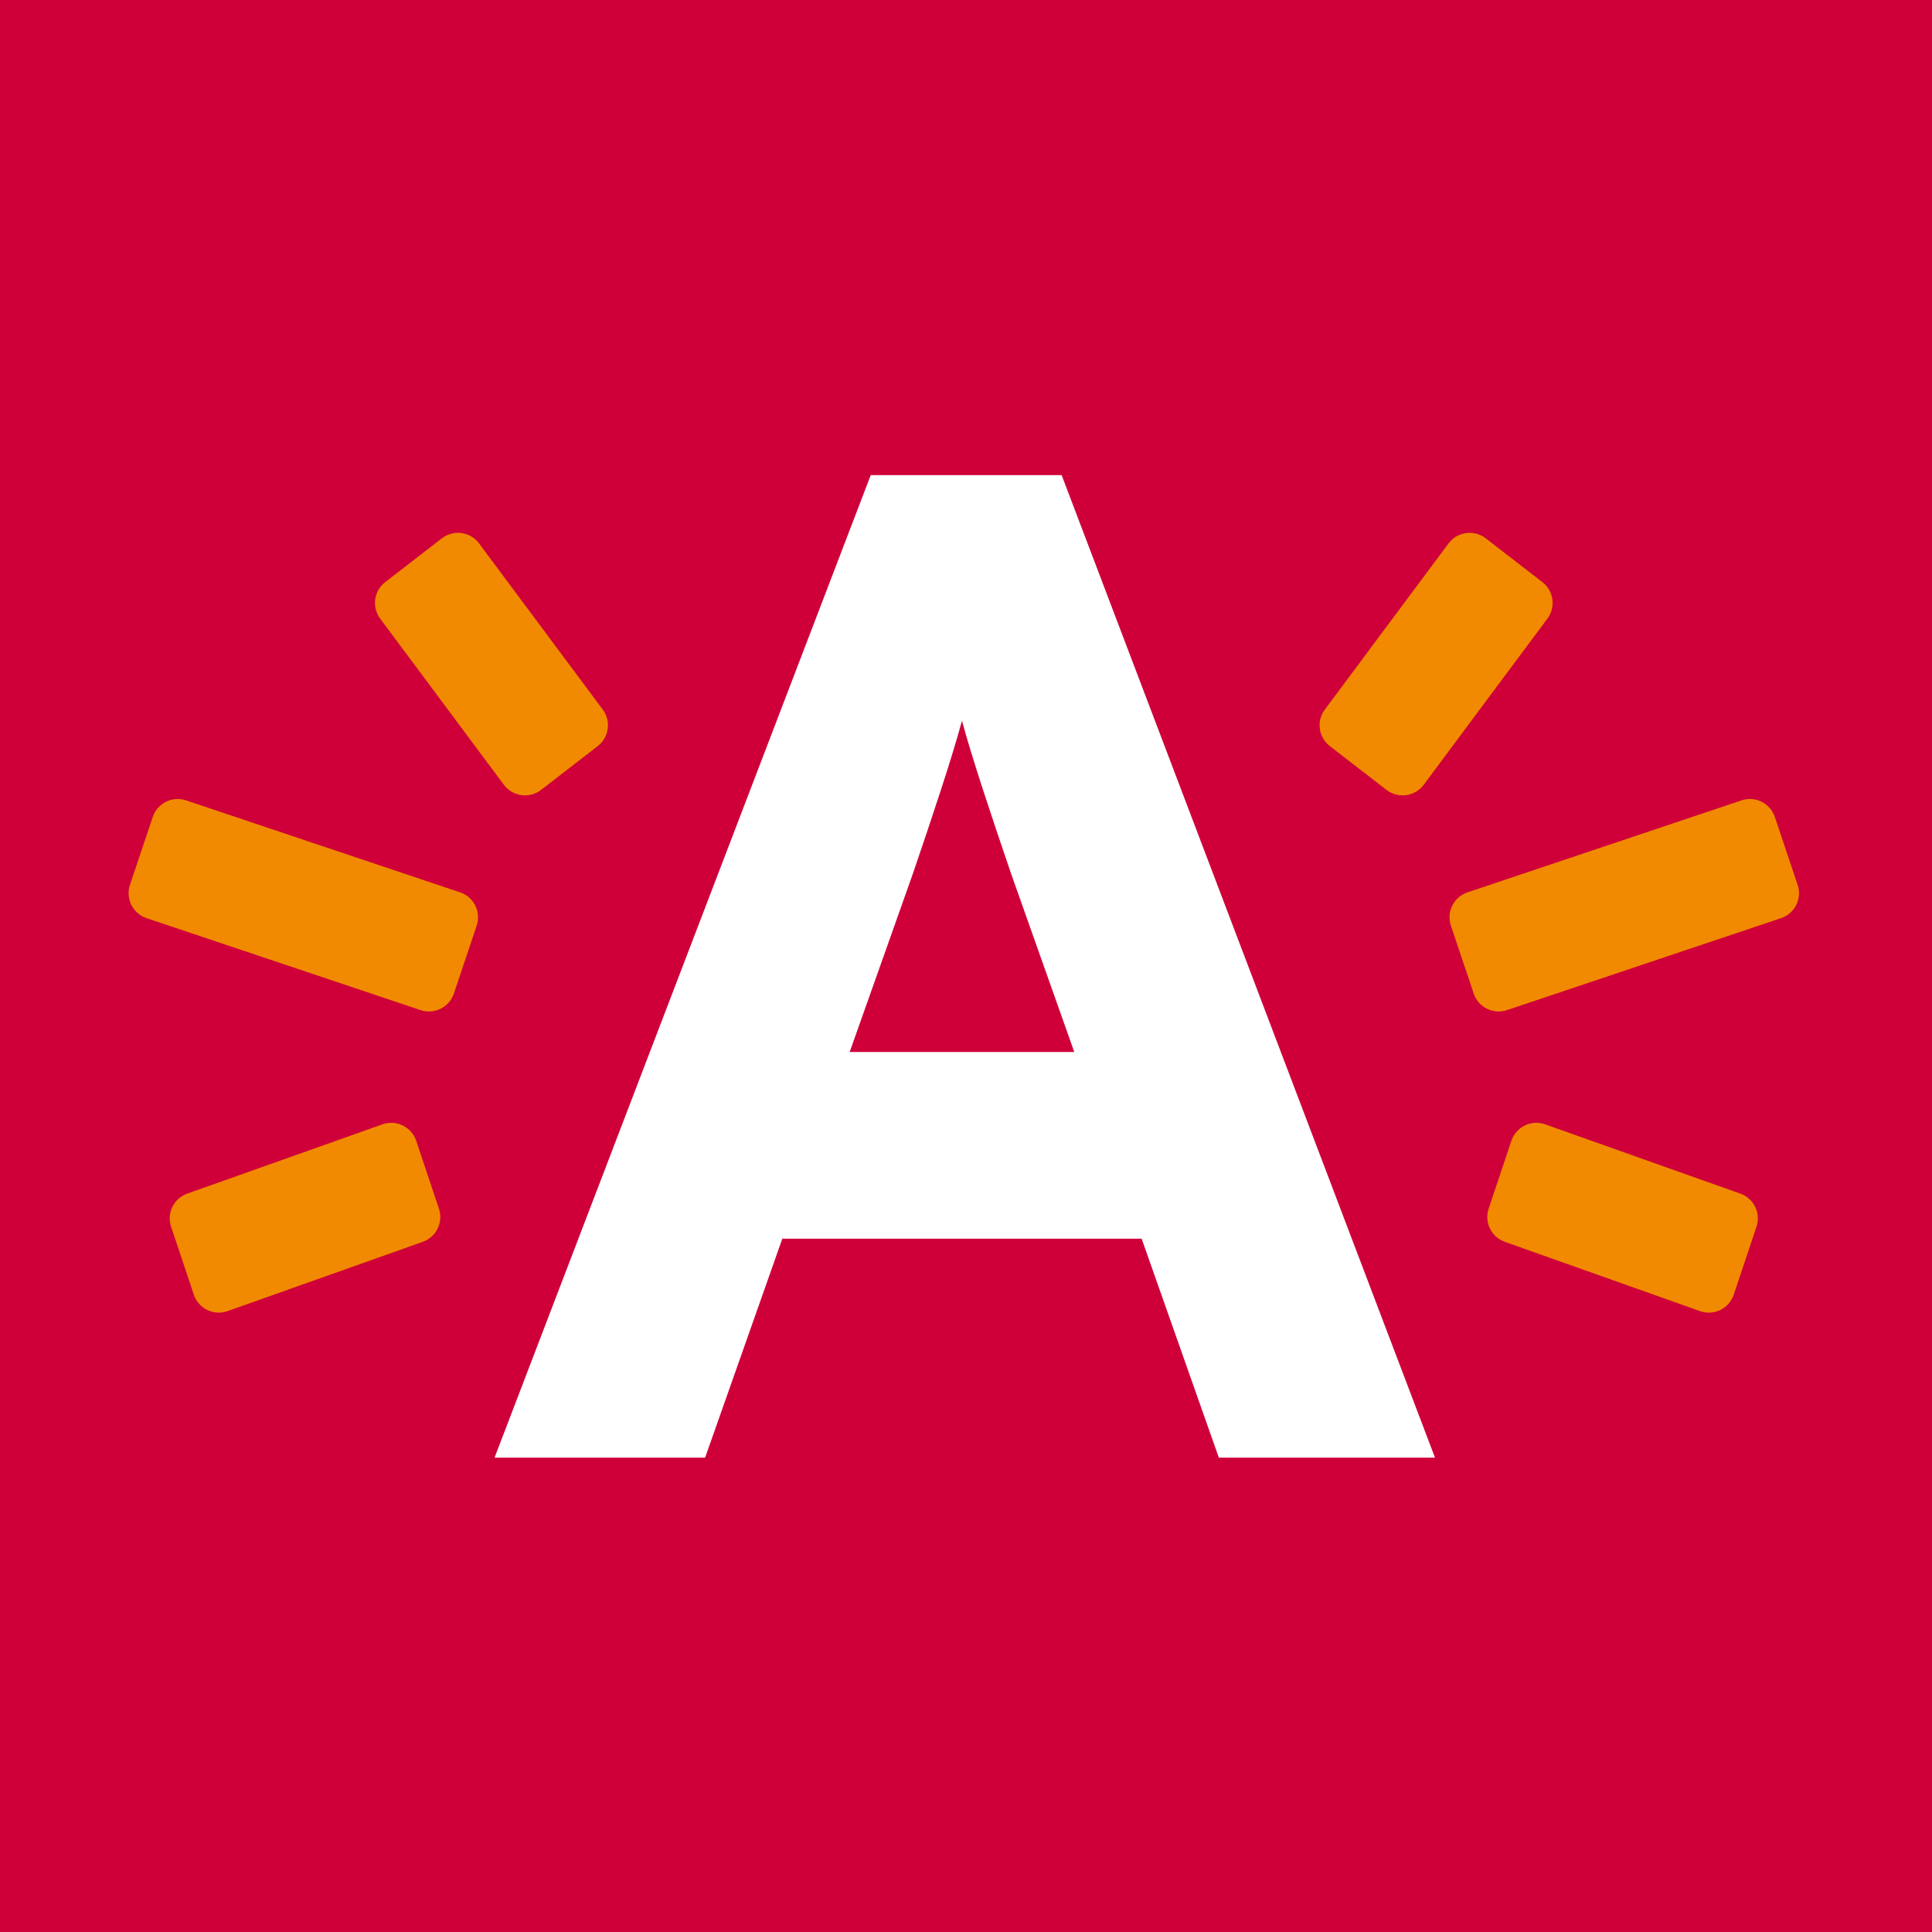 <svg version="1.1" id="Laag_1" xmlns="http://www.w3.org/2000/svg" xmlns:xlink="http://www.w3.org/1999/xlink" x="0px" y="0px" width="226.77px" height="226.77px" viewBox="0 0 226.77 226.77" style="enable-background:new 0 0 226.77 226.77;" xml:space="preserve">
 <rect x="0" y="-0.002" style="fill:#CF0039;" width="226.771" height="226.772">
 </rect>
 <g>
  <path style="fill:#FFFFFF;" d="M143.062,171.092l-9.062-25.701H91.825l-9.062,25.701H58.049l44.155-115.325h22.406l43.823,115.325
		H143.062z M118.68,102.555c-2.307-6.754-4.614-13.673-5.768-17.957c-1.152,4.284-3.458,11.203-5.766,17.957l-7.415,20.924h26.363
		L118.68,102.555z">
  </path>
 </g>
 <path style="fill:#F18A00;" d="M53.274,116.617c-0.543,1.617-2.294,2.488-3.911,1.945l-32.162-10.793
	c-1.616-0.543-2.489-2.293-1.946-3.91l2.675-7.969c0.543-1.616,2.294-2.487,3.911-1.945l32.161,10.795
	c1.617,0.542,2.49,2.293,1.947,3.91L53.274,116.617z">
 </path>
 <path style="fill:#F18A00;" d="M51.519,141.869c0.542,1.617-0.33,3.368-1.949,3.91l-22.909,8.131
	c-1.618,0.542-3.367-0.331-3.909-1.948l-2.669-7.97c-0.541-1.617,0.331-3.368,1.949-3.909l22.91-8.132
	c1.617-0.542,3.367,0.331,3.909,1.948L51.519,141.869z">
 </path>
 <path style="fill:#F18A00;" d="M45.213,68.327c-1.35,1.042-1.598,2.982-0.554,4.333l14.518,19.499
	c1.045,1.349,2.982,1.597,4.333,0.555l6.649-5.14c1.35-1.044,1.599-2.983,0.555-4.334L56.196,63.741
	c-1.043-1.35-2.982-1.598-4.333-0.555L45.213,68.327z">
 </path>
 <path style="fill:#F18A00;" d="M172.977,116.617c0.543,1.617,2.294,2.488,3.911,1.945l32.163-10.793
	c1.615-0.543,2.488-2.293,1.945-3.91l-2.675-7.969c-0.543-1.616-2.294-2.487-3.911-1.945l-32.161,10.795
	c-1.617,0.542-2.49,2.293-1.947,3.91L172.977,116.617z">
 </path>
 <path style="fill:#F18A00;" d="M174.732,141.869c-0.543,1.617,0.33,3.368,1.949,3.91l22.908,8.131
	c1.619,0.542,3.369-0.331,3.909-1.948l2.669-7.97c0.542-1.617-0.33-3.368-1.949-3.909l-22.909-8.132
	c-1.617-0.542-3.368,0.331-3.909,1.948L174.732,141.869z">
 </path>
 <path style="fill:#F18A00;" d="M181.038,68.327c1.349,1.042,1.598,2.982,0.553,4.333l-14.518,19.499
	c-1.045,1.349-2.981,1.597-4.333,0.555l-6.649-5.14c-1.35-1.044-1.599-2.983-0.554-4.334l14.518-19.499
	c1.043-1.35,2.983-1.598,4.333-0.555L181.038,68.327z">
 </path>
</svg>